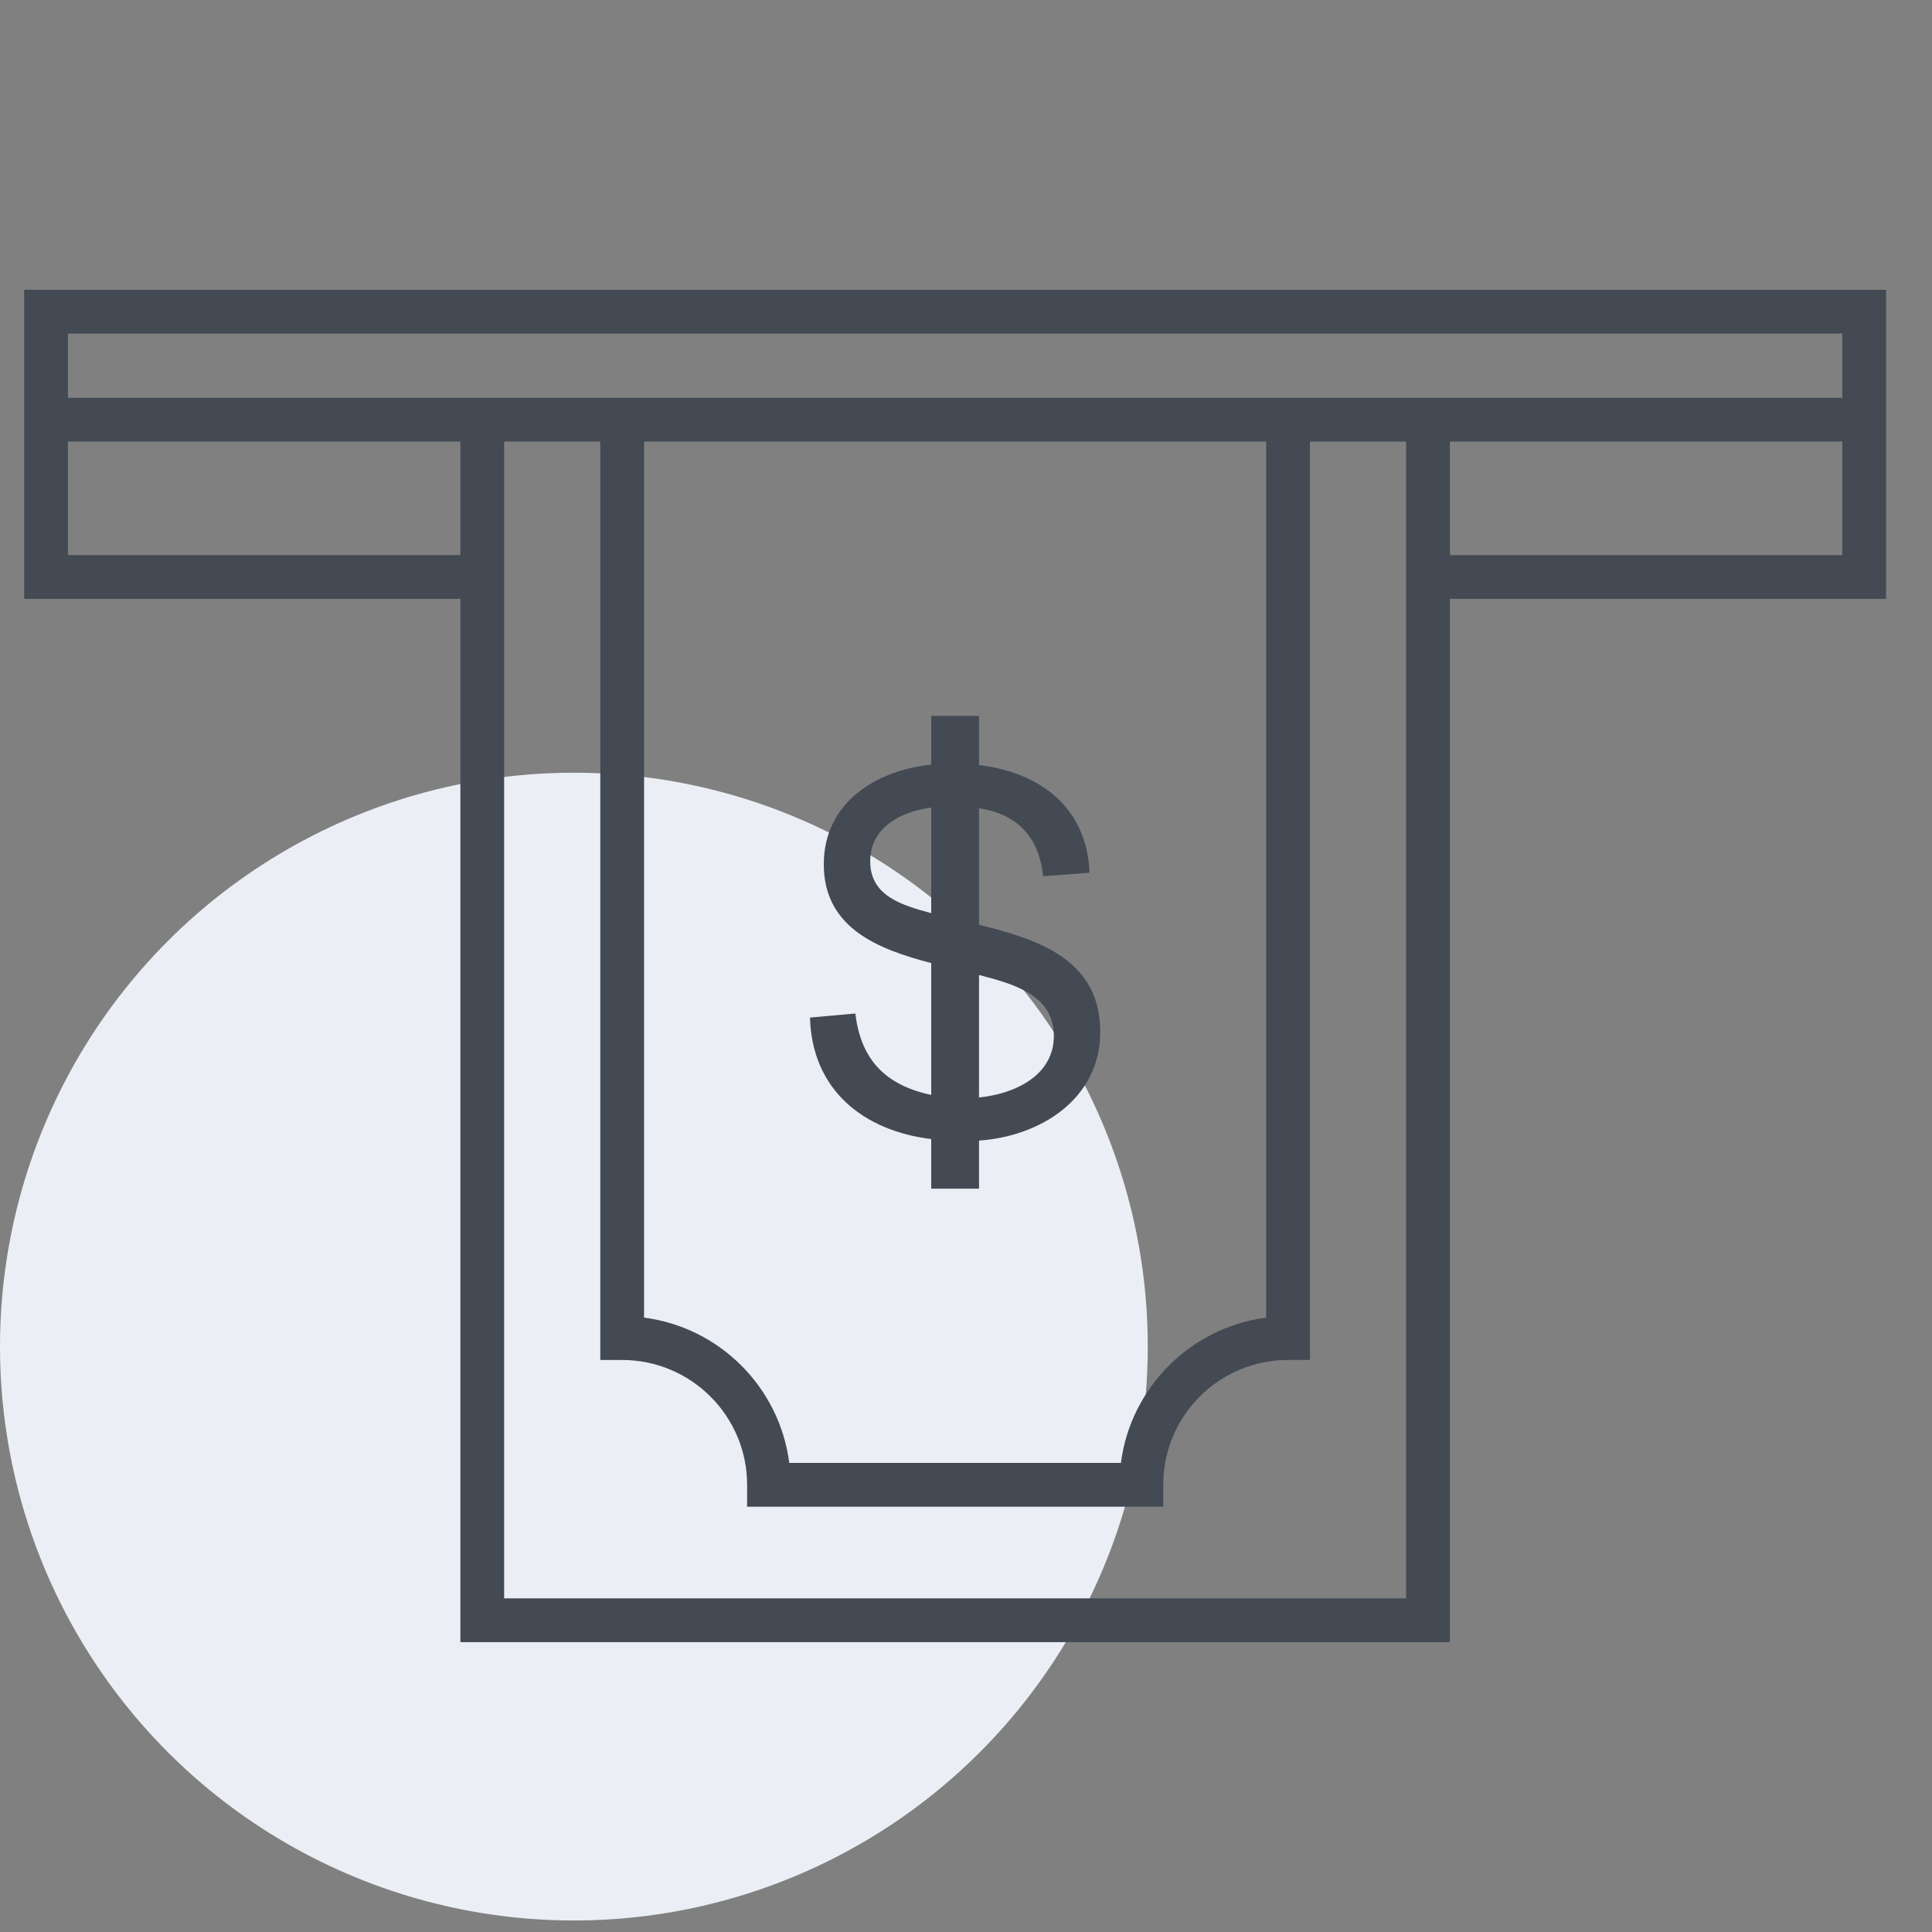 <svg width="51" height="51" viewBox="0 0 51 51" fill="none" xmlns="http://www.w3.org/2000/svg">
<rect x="0" y="0" width="51" height="51" fill="#808080" stroke="none"/>
<circle cx="15.149" cy="35.547" r="15.149" fill="#EBEFF5"/>
<path d="M1.793 10.501C17.406 10.501 33.02 10.501 48.633 10.501V8.804H1.793V10.501ZM24.582 18.897H25.844V20.196C27.455 20.389 28.693 21.313 28.761 23.037L27.535 23.131C27.425 22.092 26.864 21.496 25.844 21.334V24.412C27.389 24.791 29.044 25.322 29.044 27.238C29.044 29.014 27.454 30 25.844 30.108V31.378H24.582V30.068C22.79 29.849 21.435 28.773 21.382 26.861L22.58 26.754C22.724 27.986 23.387 28.648 24.582 28.903V25.422C23.2 25.063 21.746 24.507 21.746 22.817C21.746 21.19 23.116 20.338 24.582 20.184V18.897ZM25.844 25.737V28.969C26.757 28.883 27.819 28.409 27.819 27.346C27.819 26.244 26.707 25.965 25.844 25.737ZM24.582 24.105V21.32C23.798 21.417 22.971 21.834 22.971 22.734C22.971 23.668 23.836 23.9 24.582 24.105ZM34.58 11.657V35.9H34.002C32.18 35.9 30.707 37.373 30.707 39.195V39.773H19.722L19.722 39.195C19.722 37.377 18.241 35.9 16.424 35.9H15.846V11.657H13.308V15.23V15.808V42.193H37.118C37.118 32.015 37.118 21.836 37.118 11.657H34.58ZM17.002 11.657V34.782C19 35.041 20.576 36.62 20.835 38.617H29.589C29.847 36.623 31.43 35.041 33.424 34.782V11.657H17.002ZM1.793 14.653H12.153V11.657H1.793V14.653ZM38.273 14.653H48.633V11.657H38.273V14.653ZM12.153 15.808H0.638C0.638 13.089 0.638 10.369 0.638 7.648H49.788C49.788 10.369 49.788 13.089 49.788 15.808H38.273V43.348H12.153V15.808Z" fill="#434A54"/>
</svg>
